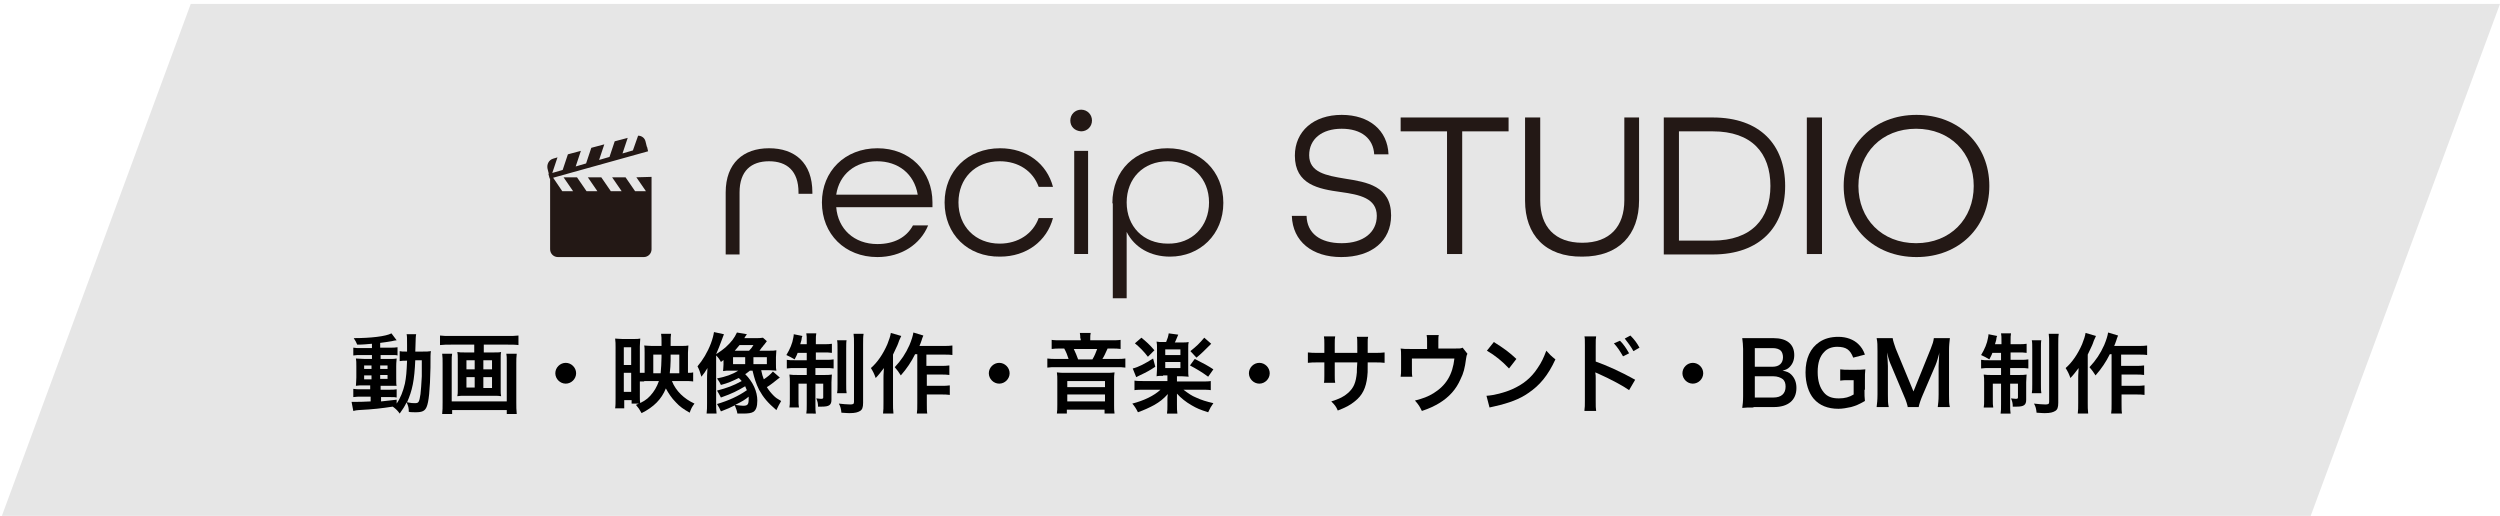 <?xml version="1.0" encoding="utf-8"?>
<!-- Generator: Adobe Illustrator 27.4.1, SVG Export Plug-In . SVG Version: 6.00 Build 0)  -->
<svg version="1.1" id="_レイヤー_2" xmlns="http://www.w3.org/2000/svg" xmlns:xlink="http://www.w3.org/1999/xlink" x="0px"
	 y="0px" viewBox="0 0 576.7 119" style="enable-background:new 0 0 576.7 119;" xml:space="preserve">
<style type="text/css">
	.st0{fill:#E6E6E6;}
	.st1{enable-background:new    ;}
	.st2{fill:#231815;}
</style>
<g>
	<polygon class="st0" points="532.7,119.9 0.1,119.9 44,0.9 576.7,0.9 	"/>
</g>
<g class="st1">
	<path d="M85.8,79.3c-1.4,0.1-1.9,0.2-3.4,0.2C82.2,79,82,78.6,81.6,78c3.9,0,7.4-0.4,8.7-1.1l1.2,1.6c-0.2,0-0.8,0.1-1.1,0.2
		c-0.7,0.1-1.7,0.3-2.7,0.4v1.1h2.1c0.9,0,1.4,0,1.9-0.1V82c-0.3-0.1-0.6-0.1-1.4-0.1h-2.5v0.9h2c0.9,0,1.3,0,1.7-0.1
		c0,0.4-0.1,0.7-0.1,1.8v2.7c0,1,0,1.6,0.1,1.8c-0.5,0-0.9,0-1.8,0h-1.9v0.9h1.8c1,0,1.4,0,1.9-0.1v1.9c-0.4-0.1-0.6-0.1-1.4-0.1
		h-2.2v1c1-0.1,1.7-0.2,3.6-0.4v0.9c0.9-1.3,1.5-2.9,1.9-4.6c0.3-1.5,0.4-2.7,0.5-5.3c-0.8,0-1.1,0-1.7,0.1V81
		c0.4,0.1,0.7,0.1,1.4,0.1h0.3c0-0.5,0-0.8,0-1.5c0-1.7,0-2-0.1-2.5H96c-0.1,0.5-0.1,0.5-0.2,4h1.7c0.9,0,1.3,0,1.9-0.1
		c-0.1,0.7-0.1,0.9-0.1,3.8c-0.1,5.2-0.4,8-0.9,9.1c-0.4,0.9-1,1.2-2.5,1.2c-0.3,0-1.3,0-1.6-0.1c0-0.9-0.1-1.3-0.5-2.2
		c-0.5,1-0.8,1.5-1.6,2.6c-0.4-0.6-0.9-1.1-1.6-1.6c-2.7,0.4-4.2,0.6-7.9,0.8c-0.4,0-0.7,0.1-1.2,0.2l-0.4-2.1c0.4,0,0.6,0,1,0
		c0.9,0,1.3,0,3.4-0.1v-1.1h-2.1c-0.6,0-1.3,0-1.9,0.1v-1.9c0.6,0.1,1,0.1,1.9,0.1h2v-0.9H84c-0.9,0-1.4,0-1.9,0.1
		c0-0.5,0.1-0.9,0.1-1.9v-2.6c0-0.9,0-1.3-0.1-1.8c0.6,0,1.1,0.1,2,0.1h1.7v-0.9h-2.4c-0.8,0-1.3,0-1.9,0.1v-1.8
		c0.5,0.1,1,0.1,1.9,0.1h2.4V79.3z M84,84.3v0.8h1.7v-0.8H84z M84,86.6v0.9h1.7v-0.9H84z M87.7,85.1h1.7v-0.8h-1.7V85.1z M87.7,87.4
		h1.7v-0.9h-1.7V87.4z M95.8,83c-0.2,4.8-0.7,7.1-1.9,9.8c1,0.2,1.3,0.2,1.8,0.2c0.9,0,1-0.2,1.3-2.1c0.1-1.1,0.2-1.9,0.3-4.1
		c0-0.7,0-0.7,0-2.3c0-0.6,0-0.7,0-1.4H95.8z"/>
	<path d="M104,79.5c-0.9,0-1.6,0-2.5,0.1v-2.2c0.7,0.1,1.5,0.1,2.4,0.1h13.2c0.9,0,1.7,0,2.5-0.1v2.2c-0.7-0.1-1.6-0.1-2.4-0.1h-5.6
		v1.8h2.4c0.7,0,1.2,0,1.6-0.1c-0.1,0.4-0.1,0.9-0.1,1.5v7.2c0,0.7,0,1,0.1,1.5c-0.5-0.1-0.8-0.1-1.8-0.1h-6.5c-1,0-1.3,0-1.8,0.1
		c0.1-0.5,0.1-0.8,0.1-1.5v-7.2c0-0.6,0-1-0.1-1.5c0.5,0.1,0.9,0.1,1.6,0.1h2.3v-1.8H104z M119.2,81.6c-0.1,0.7-0.1,1.5-0.1,2.2v9
		c0,1,0,1.8,0.1,2.7h-2.3v-0.9h-12.6v0.9H102c0.1-0.8,0.1-1.6,0.1-2.7v-9c0-0.8,0-1.5-0.1-2.2h2.3c-0.1,0.5-0.1,0.9-0.1,1.8v9.2
		h12.7v-9.3c0-0.8,0-1.2-0.1-1.7H119.2z M107.6,83.1v2.1h1.9v-2.1H107.6z M107.6,87v2.4h1.9V87H107.6z M111.5,85.2h2v-2.1h-2V85.2z
		 M111.5,89.5h2V87h-2V89.5z"/>
	<path d="M132.9,86.1c0,1.3-1.1,2.4-2.4,2.4s-2.4-1.1-2.4-2.4s1.1-2.4,2.4-2.4S132.9,84.8,132.9,86.1z"/>
	<path d="M148.6,88c-0.2,0-0.3,0-1,0v3.5c0,0.7,0,1,0.1,1.6h-2v-0.8h-1.7v1.9h-2.1c0.1-0.6,0.1-1.3,0.1-2.4V80.1c0-0.7,0-1.3-0.1-2
		c0.5,0,0.9,0.1,1.7,0.1h2.4c0.9,0,1.3,0,1.7-0.1c0,0.4-0.1,0.9-0.1,1.8V86c0.4,0,0.7,0,1.1,0v-4.7c0-0.7,0-1.2-0.1-1.6
		c0.5,0,0.9,0.1,1.7,0.1h2.3V79c0-0.9,0-1.4-0.1-2h2.3c-0.1,0.7-0.1,0.7-0.1,2.8h2.5c0.8,0,1.1,0,1.6-0.1c0,0.4-0.1,0.9-0.1,1.7v4.6
		c0.7,0,0.9,0,1.2-0.1v2.1c-0.6-0.1-1.3-0.1-2.2-0.1H155c0.9,2.3,2.8,4.1,5.2,5.2c-0.6,0.8-0.8,1.2-1.1,2.1
		c-1.4-0.8-2.3-1.4-3.2-2.4c-1-1-1.7-2.1-2.3-3.2c-1,2.5-2.8,4.3-5.6,5.7c-0.5-0.9-0.7-1.2-1.3-1.9c1.5-0.6,2.5-1.2,3.3-2.1
		c0.9-1,1.5-2,2-3.4H148.6z M143.9,84.2h1.7v-4.1h-1.7V84.2z M143.9,90.4h1.7V86h-1.7V90.4z M152.4,86.1c0.1-1.2,0.2-2.5,0.2-3.7
		v-0.6h-1.9v4.3H152.4z M156.7,86.1v-4.3h-2l0,1.4c0,1-0.1,1.9-0.2,2.9H156.7z"/>
	<path d="M167.1,82.9c-0.3,0.2-0.4,0.3-0.8,0.6c-0.3-0.6-0.6-1-1.1-1.5v11c0,1,0,1.7,0.1,2.4H163c0.1-0.8,0.1-1.4,0.1-2.4v-5.5
		c0-0.7,0-1.1,0.1-2.6c-0.4,0.7-0.9,1.4-1.4,2c-0.3-1.1-0.5-1.6-0.9-2.4c1.2-1.4,2.3-3.2,3.1-5.3c0.4-1.1,0.6-1.9,0.7-2.6l2.3,0.5
		c-1.2,3.2-1.2,3.2-1.8,4.6c1.2-0.8,1.5-1,2.2-1.6c1.3-1.2,2-2.1,2.6-3.4l2.3,0.4c-0.3,0.4-0.3,0.4-0.6,0.9h2.6c0.7,0,1.2,0,1.7-0.1
		l0.9,0.8c-0.1,0.1-0.1,0.1-0.6,0.8c-0.1,0.1-0.2,0.2-0.4,0.5c-0.1,0.1-0.3,0.3-0.4,0.5c-0.1,0.2-0.2,0.2-0.3,0.4h2.3
		c0.7,0,1.1,0,1.6-0.1c0,0.5-0.1,0.9-0.1,1.6v1.5c0,0.9,0,1.2,0.1,1.6c-0.5,0-0.8-0.1-1.6-0.1h-1.9c0.2,1,0.3,1.3,0.6,2.1
		c1-0.7,1.4-1,2.1-1.8l1.6,1.4l-0.3,0.2c-1,0.8-2,1.6-2.7,2c0.5,0.8,1,1.4,1.6,2c0.4,0.4,0.8,0.7,1.7,1.2c-0.5,0.8-0.7,1.3-1.1,2.1
		c-2-1.7-3-2.9-4-4.7c-0.7-1.4-1.1-2.7-1.5-4.4H173c-0.7,0.5-0.7,0.6-1.1,0.8c1.8,1.8,2.8,4,2.8,6.1c0,1.4-0.3,2.2-0.9,2.6
		c-0.5,0.3-1.2,0.4-2.4,0.4c-0.2,0-0.7,0-1.3,0c-0.1-0.7-0.3-1.1-0.6-1.9c-1.2,0.6-1.4,0.7-3.2,1.4c-0.2-0.5-0.5-1.1-0.9-1.7
		c2.7-0.8,4.9-1.8,6.9-3.2c-0.2-0.3-0.2-0.5-0.4-0.9c-1.9,1.1-2.8,1.6-5.6,2.6c-0.3-0.6-0.6-1.1-0.9-1.6c2.3-0.6,3.7-1.1,5.7-2.2
		c-0.3-0.3-0.4-0.5-0.7-0.7c-1.2,0.6-2.5,1.2-4.1,1.6c-0.3-0.6-0.3-0.7-0.9-1.5c2-0.4,3.5-0.9,4.9-1.8h-1.9c-0.6,0-1.1,0-1.6,0.1
		c0-0.4,0.1-0.8,0.1-1.5V82.9z M169.1,84h2.8v-1.6h-2.8V84z M172.8,80.9c0.5-0.5,0.7-0.8,1-1.3h-3.2c-0.4,0.5-0.7,0.8-1.1,1.3H172.8
		z M169.6,93.4c0.8,0.1,1.3,0.2,1.8,0.2c1.1,0,1.3-0.3,1.3-1.6c0-0.1,0-0.2,0-0.5C171.9,92.2,171.2,92.6,169.6,93.4z M173.8,84h3.1
		v-1.6h-3.1V84z"/>
	<path d="M184,81.4c-0.2,0.6-0.4,0.9-0.7,1.5c-0.8-0.5-1.1-0.6-1.9-1c0.8-1.3,1.4-2.7,1.6-4c0.1-0.5,0.1-0.6,0.1-0.8l2,0.4
		c-0.1,0.2-0.2,0.5-0.2,0.8c0,0.2-0.2,0.7-0.3,1.1h1.5v-0.6c0-1,0-1.4-0.1-1.9h2.3c-0.1,0.5-0.1,0.9-0.1,1.9v0.6h1.7
		c1,0,1.5,0,2-0.1v2.1c-0.6-0.1-1.1-0.1-2-0.1h-1.7v1.7h2.3c0.8,0,1.3,0,1.8-0.1v2.1c-0.5-0.1-1-0.1-1.9-0.1h-2.3v1.6h1.9
		c0.9,0,1.3,0,1.9-0.1c0,0.5-0.1,0.9-0.1,1.8v4c0,1.2-0.5,1.6-2.2,1.6c-0.2,0-0.4,0-0.9,0c0-0.8-0.1-1.2-0.4-1.9
		c0.3,0,0.8,0.1,1.1,0.1c0.4,0,0.5-0.1,0.5-0.3v-3.2h-1.8v4.7c0,1.1,0,1.6,0.1,2.2H186c0.1-0.6,0.1-1.1,0.1-2.2v-4.7h-1.9v3.6
		c0,0.9,0,1.4,0.1,1.9h-2.2c0.1-0.5,0.1-0.9,0.1-2v-3.7c0-0.8,0-1.3-0.1-1.9c0.6,0.1,1.1,0.1,1.9,0.1h2.1v-1.6h-2.5
		c-0.9,0-1.5,0-2.1,0.1V83c0.5,0.1,1,0.1,1.8,0.1h2.8v-1.7H184z M195.3,78.4c-0.1,0.5-0.1,1.1-0.1,2.1v8.1c0,1.2,0,1.6,0.1,2.1h-2.2
		c0.1-0.5,0.1-0.9,0.1-2.1v-8c0-1,0-1.6-0.1-2.1H195.3z M199.2,77.1c-0.1,0.6-0.1,1.2-0.1,2.4v13.4c0,1.1-0.2,1.6-0.7,1.9
		c-0.5,0.3-1.1,0.5-2.4,0.5c-0.1,0-0.7,0-1.9-0.1c-0.1-0.9-0.2-1.4-0.6-2.1c0.9,0.1,1.9,0.2,2.6,0.2s0.9-0.1,0.9-0.6V79.5
		c0-1.2,0-1.8-0.1-2.5H199.2z"/>
	<path d="M207.9,77.5c-0.2,0.5-0.3,0.6-0.5,1.1c-0.3,0.9-0.3,0.9-1.4,3.2v11.1c0,0.9,0,1.7,0.1,2.5h-2.4c0.1-0.8,0.1-1.4,0.1-2.5
		v-5.7c0-0.5,0-0.6,0.1-2.3c-0.7,0.9-1.2,1.6-1.9,2.3c-0.3-0.9-0.6-1.5-1.1-2.3c1.5-1.3,2.8-3.2,3.8-5.5c0.4-1,0.7-1.9,0.8-2.6
		L207.9,77.5z M211.1,81.7c-0.9,1.8-1.9,3.3-3.3,4.9c-0.5-0.8-0.8-1.2-1.4-1.9c1.5-1.6,2.5-3.1,3.4-5.1c0.5-1.2,0.8-2.2,0.9-2.9
		l2.3,0.7c-0.2,0.5-0.3,0.7-0.4,1.1c-0.3,0.8-0.3,0.9-0.5,1.3h5.4c1,0,1.6,0,2.2-0.1v2.2c-0.6-0.1-1.3-0.1-2.2-0.1h-3.8v2.6h3.3
		c0.8,0,1.4,0,2-0.1v2.2c-0.6-0.1-1.2-0.1-2-0.1h-3.2v2.6h3.3c0.9,0,1.4,0,2-0.1v2.2c-0.7-0.1-1.2-0.1-2-0.1h-3.3V93
		c0,1.2,0,1.8,0.1,2.4h-2.4c0.1-0.6,0.1-1.2,0.1-2.4V81.7H211.1z"/>
	<path d="M232.9,86.1c0,1.3-1.1,2.4-2.4,2.4s-2.4-1.1-2.4-2.4s1.1-2.4,2.4-2.4S232.9,84.8,232.9,86.1z"/>
	<path d="M249.2,78.1c0-0.4,0-0.8-0.1-1.3h2.5c-0.1,0.4-0.1,0.8-0.1,1.3v0.4h4.5c1.1,0,1.9,0,2.5-0.1v2.1c-0.6-0.1-1.2-0.1-2.1-0.1
		h-0.9c-0.5,1.1-0.8,1.8-1.2,2.4h3c1.2,0,1.7,0,2.3-0.1v2.1c-0.6-0.1-1.1-0.1-2.3-0.1h-13.4c-1.2,0-1.7,0-2.3,0.1v-2.1
		c0.6,0.1,1.2,0.1,2.4,0.1h2.5c-0.2-0.7-0.6-1.7-1-2.4h-0.8c-0.9,0-1.4,0-2.1,0.1v-2.1c0.6,0.1,1.3,0.1,2.3,0.1h4.4V78.1z M255.2,86
		c0.8,0,1.3,0,1.9-0.1c-0.1,0.6-0.1,1.1-0.1,1.8v5.7c0,0.8,0,1.4,0.1,2h-2.3v-0.9h-8.7v0.9h-2.3c0.1-0.6,0.1-1.2,0.1-2v-5.7
		c0-0.6,0-1.2-0.1-1.8c0.7,0.1,1.1,0.1,1.9,0.1H255.2z M246.2,89.3h8.7v-1.4h-8.7V89.3z M246.2,92.6h8.7V91h-8.7V92.6z M252,82.9
		c0.5-0.8,0.8-1.6,1.1-2.4h-5.4c0.4,0.8,0.7,1.6,1,2.4H252z"/>
	<path d="M268.3,86.7c-0.6,0-1.1,0-1.5,0.1c0-0.5,0.1-0.9,0.1-1.7v-4.7c0-0.8,0-1-0.1-1.6c0.5,0.1,0.7,0.1,1.6,0.1h0.6
		c0.3-0.7,0.5-1.3,0.6-2l2.2,0.3c-0.4,0.9-0.6,1.5-0.8,1.8h1.7c0.8,0,1,0,1.5-0.1c-0.1,0.5-0.1,0.7-0.1,1.6v4.7c0,0.9,0,1.3,0.1,1.7
		c-0.4,0-0.9-0.1-1.5-0.1h-1.2V88h5.4c1.2,0,1.9,0,2.4-0.1V90c-0.6-0.1-1.3-0.1-2.4-0.1h-3.9c1.2,0.9,1.9,1.4,2.9,1.8
		c1.3,0.6,2.3,0.9,4,1.3c-0.5,0.7-0.8,1.2-1.2,2.1c-1.9-0.6-2.6-0.9-3.8-1.6c-1.4-0.8-2.5-1.7-3.4-2.7c0,0.2,0,0.2,0,0.5
		c0,0.1,0,0.7,0,0.8v1.2c0,1,0,1.4,0.1,2.1h-2.4c0.1-0.6,0.1-1.2,0.1-2.1v-1.1c0-0.4,0-0.8,0.1-1.3c-1.1,1.2-1.9,1.8-3.1,2.5
		c-1.1,0.6-2.4,1.2-3.8,1.7c-0.4-0.8-0.7-1.3-1.3-2c2.7-0.7,5-1.8,6.5-3.2h-3.6c-1,0-1.8,0-2.4,0.1v-2.2c0.6,0.1,1.3,0.1,2.4,0.1
		h5.2v-1.3H268.3z M266.5,84.6c-1.2,0.8-1.9,1.2-3.6,2c-0.4,0.2-0.4,0.2-0.8,0.4l-0.8-2c1.3-0.3,2.8-1.1,4.7-2.3L266.5,84.6z
		 M263.3,77.9c1.1,0.9,1.9,1.6,3,2.9l-1.5,1.5c-1-1.3-1.9-2.2-3-3.1L263.3,77.9z M268.8,81.9h3.5v-1.3h-3.5V81.9z M268.8,84.9h3.5
		v-1.4h-3.5V84.9z M275.6,82.8c2,1,3.1,1.6,4.3,2.4l-1.2,1.7c-1.5-1.1-2.7-1.8-4.2-2.6L275.6,82.8z M279.4,79.3
		c-1.5,1.5-2.4,2.4-3.4,3.2l-1.4-1.5c1.5-1.2,2.1-1.8,3.2-3.1L279.4,79.3z"/>
	<path d="M292.9,86.1c0,1.3-1.1,2.4-2.4,2.4s-2.4-1.1-2.4-2.4s1.1-2.4,2.4-2.4S292.9,84.8,292.9,86.1z"/>
	<path d="M313.1,81.4l0-0.9v-0.6c0-1.3,0-1.8-0.1-2.2h2.6c-0.1,0.5-0.1,0.6-0.1,1.3c0,1.2,0,1.2,0,2.4h1.3c1.4,0,1.8,0,2.6-0.1v2.4
		c-0.7-0.1-1.2-0.1-2.6-0.1h-1.3c0,2.4,0,2.5-0.1,3.3c-0.3,2.6-1.1,4.3-2.9,5.7c-1.1,0.9-2.1,1.4-3.9,2.1c-0.4-0.9-0.6-1.2-1.5-2.1
		c1.9-0.6,2.9-1.1,3.8-1.9c1.4-1.2,1.9-2.5,2.1-4.8c0-0.5,0-0.9,0.1-2.3h-5.2v3c0,0.8,0,1.2,0.1,1.7h-2.6c0.1-0.4,0.1-1,0.1-1.7v-3
		h-1.2c-1.3,0-1.9,0-2.6,0.1v-2.4c0.8,0.1,1.2,0.1,2.6,0.1h1.2v-2c0-0.8,0-1.3-0.1-1.8h2.6c-0.1,0.7-0.1,0.7-0.1,1.7v2.1H313.1z"/>
	<path d="M338.5,81.6c-0.2,0.4-0.2,0.5-0.3,1.1c-0.3,2.3-0.6,3.4-1.3,4.8c-1,2.3-2.6,4.1-4.9,5.5c-1.2,0.7-2.2,1.2-4,1.8
		c-0.5-1-0.7-1.4-1.6-2.4c1.9-0.5,3-0.9,4.3-1.7c2.9-1.8,4.4-4.3,4.8-8h-9.8v2.6c0,0.6,0,1.2,0.1,1.6h-2.7c0.1-0.5,0.1-1.1,0.1-1.7
		v-2.9c0-0.8,0-1.4-0.1-1.9c0.7,0.1,1.1,0.1,2.2,0.1h3.9v-1.7c0-0.6,0-1-0.1-1.5h2.8c-0.1,0.3-0.1,0.9-0.1,1.4v1.7h3.6
		c1.5,0,1.5,0,2-0.2L338.5,81.6z"/>
	<path d="M342.9,91.3c1.7-0.1,4.1-0.7,5.9-1.5c2.5-1.1,4.4-2.6,5.9-4.9c0.9-1.3,1.4-2.4,2-4c0.8,0.9,1.1,1.2,2.1,2
		c-1.7,3.7-3.6,6-6.3,7.8c-2,1.4-4.5,2.3-7.6,3c-0.8,0.2-0.9,0.2-1.3,0.3L342.9,91.3z M344.6,78.9c2.4,1.5,3.6,2.4,5.2,3.9l-1.7,2.2
		c-1.6-1.7-3.2-3-5.1-4.1L344.6,78.9z"/>
	<path d="M365.5,94.6c0.1-0.6,0.1-1.1,0.1-2.2V79.6c0-1.2,0-1.6-0.1-2h2.7c-0.1,0.5-0.1,0.9-0.1,2.1v3.7c2.3,0.8,5.9,2.4,9.1,4.2
		l-1.4,2.4c-1.4-1-4.2-2.5-7.1-3.8c-0.5-0.2-0.5-0.2-0.7-0.3c0.1,0.6,0.1,0.9,0.1,1.4v5.3c0,1.1,0,1.6,0.1,2.2H365.5z M373.7,78.6
		c0.9,0.9,1.4,1.7,2.1,2.9l-1.4,0.7c-0.7-1.2-1.2-2-2.1-3L373.7,78.6z M376.8,81c-0.6-1.1-1.3-2-2-2.9l1.3-0.7
		c0.9,0.9,1.5,1.7,2.1,2.8L376.8,81z"/>
	<path d="M392.9,86.1c0,1.3-1.1,2.4-2.4,2.4s-2.4-1.1-2.4-2.4s1.1-2.4,2.4-2.4S392.9,84.8,392.9,86.1z"/>
	<path d="M404.5,94c-1.2,0-1.7,0-2.6,0.1c0.1-0.8,0.2-1.4,0.2-2.7V80.5c0-0.9-0.1-1.6-0.2-2.5c0.8,0,1.2,0,2.5,0h4.7
		c3.1,0,4.8,1.4,4.8,3.9c0,1.2-0.4,2.1-1.1,2.8c-0.4,0.4-0.8,0.6-1.6,0.8c1,0.2,1.5,0.4,2,0.9c0.8,0.8,1.2,1.8,1.2,3.1
		c0,2.8-1.9,4.4-5.2,4.4H404.5z M408.9,84.6c1.5,0,2.4-0.8,2.4-2.2c0-0.6-0.2-1.2-0.5-1.5c-0.4-0.4-1.1-0.6-1.9-0.6h-4.1v4.3H408.9z
		 M404.8,91.7h4.3c1.8,0,2.8-0.9,2.8-2.5c0-0.8-0.2-1.3-0.6-1.7c-0.5-0.4-1.3-0.7-2.2-0.7h-4.3V91.7z"/>
	<path d="M430.1,89.9c0,1.2,0,1.7,0.1,2.6c-1.4,0.8-2.1,1.1-3.2,1.4c-0.9,0.2-2,0.4-2.9,0.4c-2.5,0-4.4-0.8-5.7-2.3
		c-1.2-1.4-1.9-3.6-1.9-6.1c0-3.2,1.1-5.6,3.2-7c1.2-0.8,2.6-1.2,4.4-1.2c1.8,0,3.5,0.6,4.6,1.7c0.7,0.7,1.1,1.3,1.5,2.4l-2.7,0.7
		c-0.7-1.8-1.6-2.5-3.7-2.5c-1.2,0-2.3,0.4-3,1.2c-1,1-1.5,2.5-1.5,4.6c0,2.1,0.5,3.6,1.4,4.7c0.8,1,1.9,1.4,3.5,1.4
		c1.4,0,2.4-0.3,3.4-0.9v-3.3h-1.1c-1,0-1.4,0-2,0.1v-2.6c0.7,0.1,1.2,0.1,2.4,0.1h1c0.9,0,1.5,0,2.4-0.1c-0.1,0.7-0.1,1.4-0.1,2.5
		V89.9z"/>
	<path d="M440.1,94c-0.1-0.6-0.4-1.6-0.9-2.7l-2.9-6.9c-0.4-0.9-0.6-1.4-1-3.1c0.1,1.1,0.2,2.7,0.2,3.1v6.6c0,1.4,0,2.1,0.2,2.9
		h-2.8c0.1-0.8,0.2-1.6,0.2-2.9V81c0-1.3,0-2.1-0.2-3h3.7c0.1,0.7,0.4,1.5,0.7,2.4l4.1,9.9l4-9.9c0.4-1,0.6-1.6,0.7-2.4h3.7
		c-0.1,1-0.2,1.6-0.2,3v10c0,1.5,0,2.2,0.2,2.9h-2.8c0.1-0.8,0.2-1.5,0.2-2.9v-6.6c0.1-1.7,0.1-2.8,0.2-3.1
		c-0.3,1.1-0.6,2.2-0.9,2.9l-3,7c-0.4,0.9-0.8,2.1-0.9,2.7H440.1z"/>
	<path d="M459.6,81.4c-0.2,0.6-0.4,0.9-0.7,1.5c-0.8-0.5-1.1-0.6-1.9-1c0.8-1.3,1.4-2.7,1.6-4c0.1-0.5,0.1-0.6,0.1-0.8l2,0.4
		c-0.1,0.2-0.2,0.5-0.2,0.8c0,0.2-0.2,0.7-0.3,1.1h1.5v-0.6c0-1,0-1.4-0.1-1.9h2.3c-0.1,0.5-0.1,0.9-0.1,1.9v0.6h1.7
		c1,0,1.5,0,2-0.1v2.1c-0.6-0.1-1.1-0.1-2-0.1h-1.7v1.7h2.3c0.8,0,1.3,0,1.8-0.1v2.1c-0.5-0.1-1-0.1-1.9-0.1h-2.3v1.6h1.9
		c0.9,0,1.3,0,1.9-0.1c0,0.5-0.1,0.9-0.1,1.8v4c0,1.2-0.5,1.6-2.2,1.6c-0.2,0-0.4,0-0.9,0c0-0.8-0.1-1.2-0.4-1.9
		c0.3,0,0.8,0.1,1.1,0.1c0.4,0,0.5-0.1,0.5-0.3v-3.2h-1.8v4.7c0,1.1,0,1.6,0.1,2.2h-2.3c0.1-0.6,0.1-1.1,0.1-2.2v-4.7h-1.9v3.6
		c0,0.9,0,1.4,0.1,1.9h-2.2c0.1-0.5,0.1-0.9,0.1-2v-3.7c0-0.8,0-1.3-0.1-1.9c0.6,0.1,1.1,0.1,1.9,0.1h2.1v-1.6h-2.5
		c-0.9,0-1.5,0-2.1,0.1V83c0.5,0.1,1,0.1,1.8,0.1h2.8v-1.7H459.6z M470.9,78.4c-0.1,0.5-0.1,1.1-0.1,2.1v8.1c0,1.2,0,1.6,0.1,2.1
		h-2.2c0.1-0.5,0.1-0.9,0.1-2.1v-8c0-1,0-1.6-0.1-2.1H470.9z M474.9,77.1c-0.1,0.6-0.1,1.2-0.1,2.4v13.4c0,1.1-0.2,1.6-0.7,1.9
		c-0.5,0.3-1.1,0.5-2.4,0.5c-0.1,0-0.7,0-1.9-0.1c-0.1-0.9-0.2-1.4-0.6-2.1c0.9,0.1,1.9,0.2,2.6,0.2c0.7,0,0.9-0.1,0.9-0.6V79.5
		c0-1.2,0-1.8-0.1-2.5H474.9z"/>
	<path d="M483.5,77.5c-0.2,0.5-0.3,0.6-0.5,1.1c-0.3,0.9-0.3,0.9-1.4,3.2v11.1c0,0.9,0,1.7,0.1,2.5h-2.4c0.1-0.8,0.1-1.4,0.1-2.5
		v-5.7c0-0.5,0-0.6,0.1-2.3c-0.7,0.9-1.2,1.6-1.9,2.3c-0.3-0.9-0.6-1.5-1.1-2.3c1.5-1.3,2.8-3.2,3.8-5.5c0.4-1,0.7-1.9,0.8-2.6
		L483.5,77.5z M486.7,81.7c-0.9,1.8-1.9,3.3-3.3,4.9c-0.5-0.8-0.8-1.2-1.4-1.9c1.5-1.6,2.5-3.1,3.4-5.1c0.5-1.2,0.8-2.2,0.9-2.9
		l2.3,0.7c-0.2,0.5-0.3,0.7-0.4,1.1c-0.3,0.8-0.3,0.9-0.5,1.3h5.4c1,0,1.6,0,2.2-0.1v2.2c-0.6-0.1-1.3-0.1-2.2-0.1h-3.8v2.6h3.3
		c0.8,0,1.4,0,2-0.1v2.2c-0.6-0.1-1.2-0.1-2-0.1h-3.2v2.6h3.3c0.9,0,1.4,0,2-0.1v2.2c-0.7-0.1-1.2-0.1-2-0.1h-3.3V93
		c0,1.2,0,1.8,0.1,2.4H487c0.1-0.6,0.1-1.2,0.1-2.4V81.7H486.7z"/>
</g>
<g>
	<g class="st1">
		<g class="st1">
			<path class="st2" d="M167.4,44.4c0-6.8,4.1-10.2,10-10.2c5.9,0,10,3.3,10,10.2v0.3h-3.2v-0.3c0-5-2.7-7.2-6.8-7.2
				c-4.1,0-6.8,2.2-6.8,7.2v14.3h-3.2V44.4z"/>
			<path class="st2" d="M189.6,46.7c0-7.2,5.3-12.5,12.8-12.5s12.7,5.3,12.7,12.5v1.1h-22.2c0.4,5,4.1,8.5,9.5,8.5
				c3.8,0,6.7-1.5,8.2-4.3h3.5c-1.8,4.4-6.2,7.3-11.7,7.3C194.9,59.3,189.6,54,189.6,46.7z M211.7,44.9c-0.8-4.8-4.5-7.7-9.4-7.7
				c-5,0-8.7,3-9.4,7.7H211.7z"/>
			<path class="st2" d="M217.9,46.7c0-7.2,5.3-12.5,12.8-12.5c6.2,0,10.8,3.6,12.2,8.9h-3.3c-1.3-3.6-4.6-5.9-9-5.9
				c-5.7,0-9.5,4-9.5,9.5s3.9,9.5,9.5,9.5c4.3,0,7.7-2.3,9-5.9h3.3c-1.4,5.3-6.1,8.9-12.2,8.9C223.2,59.3,217.9,54,217.9,46.7z"/>
			<path class="st2" d="M246.9,27.8c0-1.4,1.1-2.5,2.5-2.5c1.4,0,2.5,1.1,2.5,2.5c0,1.4-1.1,2.5-2.5,2.5
				C247.9,30.2,246.9,29.2,246.9,27.8z M247.8,34.8h3.2v23.8h-3.2V34.8z"/>
			<path class="st2" d="M256.6,46.9c0-7.7,5.4-12.7,12.7-12.7c7.6,0,12.9,5.3,12.9,12.6s-5.4,12.4-12.3,12.4c-4.5,0-8.2-2.1-10-5.7
				v15.3h-3.2V46.9z M278.9,46.7c0-5.5-3.9-9.5-9.5-9.5c-5.7,0-9.5,4-9.5,9.5s3.8,9.5,9.5,9.5C275,56.3,278.9,52.2,278.9,46.7z"/>
			<path class="st2" d="M298,49.8h3.4c0.1,4,3.1,6.3,8.1,6.3c5,0,8.1-2.5,8.1-6.3c0-4.1-4-4.9-8.3-5.5c-5.1-0.7-10.6-1.7-10.6-8.4
				c0-5.6,4.3-9.4,10.8-9.4c6.4,0,10.6,3.6,10.8,9.1h-3.3c-0.2-3.6-2.9-5.9-7.5-5.9c-4.6,0-7.5,2.4-7.5,6.1c0,4,4,4.7,8.2,5.4
				c5.1,0.8,10.7,1.7,10.7,8.5c0,5.9-4.5,9.6-11.5,9.6C302.7,59.3,298.2,55.7,298,49.8z"/>
			<path class="st2" d="M333.8,30.3h-10.7v-3.2H348v3.2h-10.7v28.3h-3.5V30.3z"/>
			<path class="st2" d="M351.8,46.3V27.1h3.5v19.1c0,6.1,3.4,9.8,9.7,9.8c6.4,0,9.7-3.8,9.7-9.8V27.1h3.4v19.1c0,8-4.7,13-13.1,13
				C356.5,59.3,351.8,54.2,351.8,46.3z"/>
			<path class="st2" d="M383.8,27.1h11.3c10.9,0,16.7,6.3,16.7,15.8c0,9.4-5.8,15.8-16.7,15.8h-11.3V27.1z M395.1,55.5
				c8.9,0,13.3-5,13.3-12.6c0-7.6-4.3-12.6-13.3-12.6h-7.8v25.2H395.1z"/>
			<path class="st2" d="M416.8,27.1h3.5v31.5h-3.5V27.1z"/>
			<path class="st2" d="M425.3,42.9c0-9.4,6.9-16.4,16.8-16.4c9.8,0,16.8,6.9,16.8,16.4c0,9.4-6.9,16.4-16.8,16.4
				C432.2,59.3,425.3,52.3,425.3,42.9z M455.3,42.9c0-7.6-5.4-13.2-13.3-13.2c-7.9,0-13.3,5.6-13.3,13.2c0,7.6,5.4,13.2,13.3,13.2
				C449.9,56.1,455.3,50.5,455.3,42.9z"/>
		</g>
	</g>
	<g>
		<path class="st2" d="M146.8,40.9l2.2,3.2h-2.5l-2.2-3.2h-3.1l2.2,3.2h-2.5l-2.2-3.2h-3.1l2.2,3.2h-2.5l-2.2-3.2H130l2.2,3.2h-2.5
			l-2.1-3.1l21.9-6.1l-0.2-0.9l-0.1-0.2l-0.3-1.2c-0.2-0.8-0.9-1.3-1.7-1.3l-1.2,3.4l-2.4,0.7l1.2-3.6l-3,0.8l-1.2,3.6l-2.4,0.7
			l1.2-3.6l-3,0.8l-1.2,3.6l-2.4,0.7l1.2-3.6l-3,0.8l-1.2,3.6l-2.4,0.7l1.2-3.6l-1,0.3c-1,0.3-1.5,1.3-1.3,2.3l0.3,1.2h-0.1l0.3,1.1
			h0.1V44v0.1v13.4c0,1,0.8,1.8,1.8,1.8h19.8c1,0,1.8-0.8,1.8-1.8V44.2V44v-3.2L146.8,40.9L146.8,40.9z"/>
	</g>
</g>
</svg>
